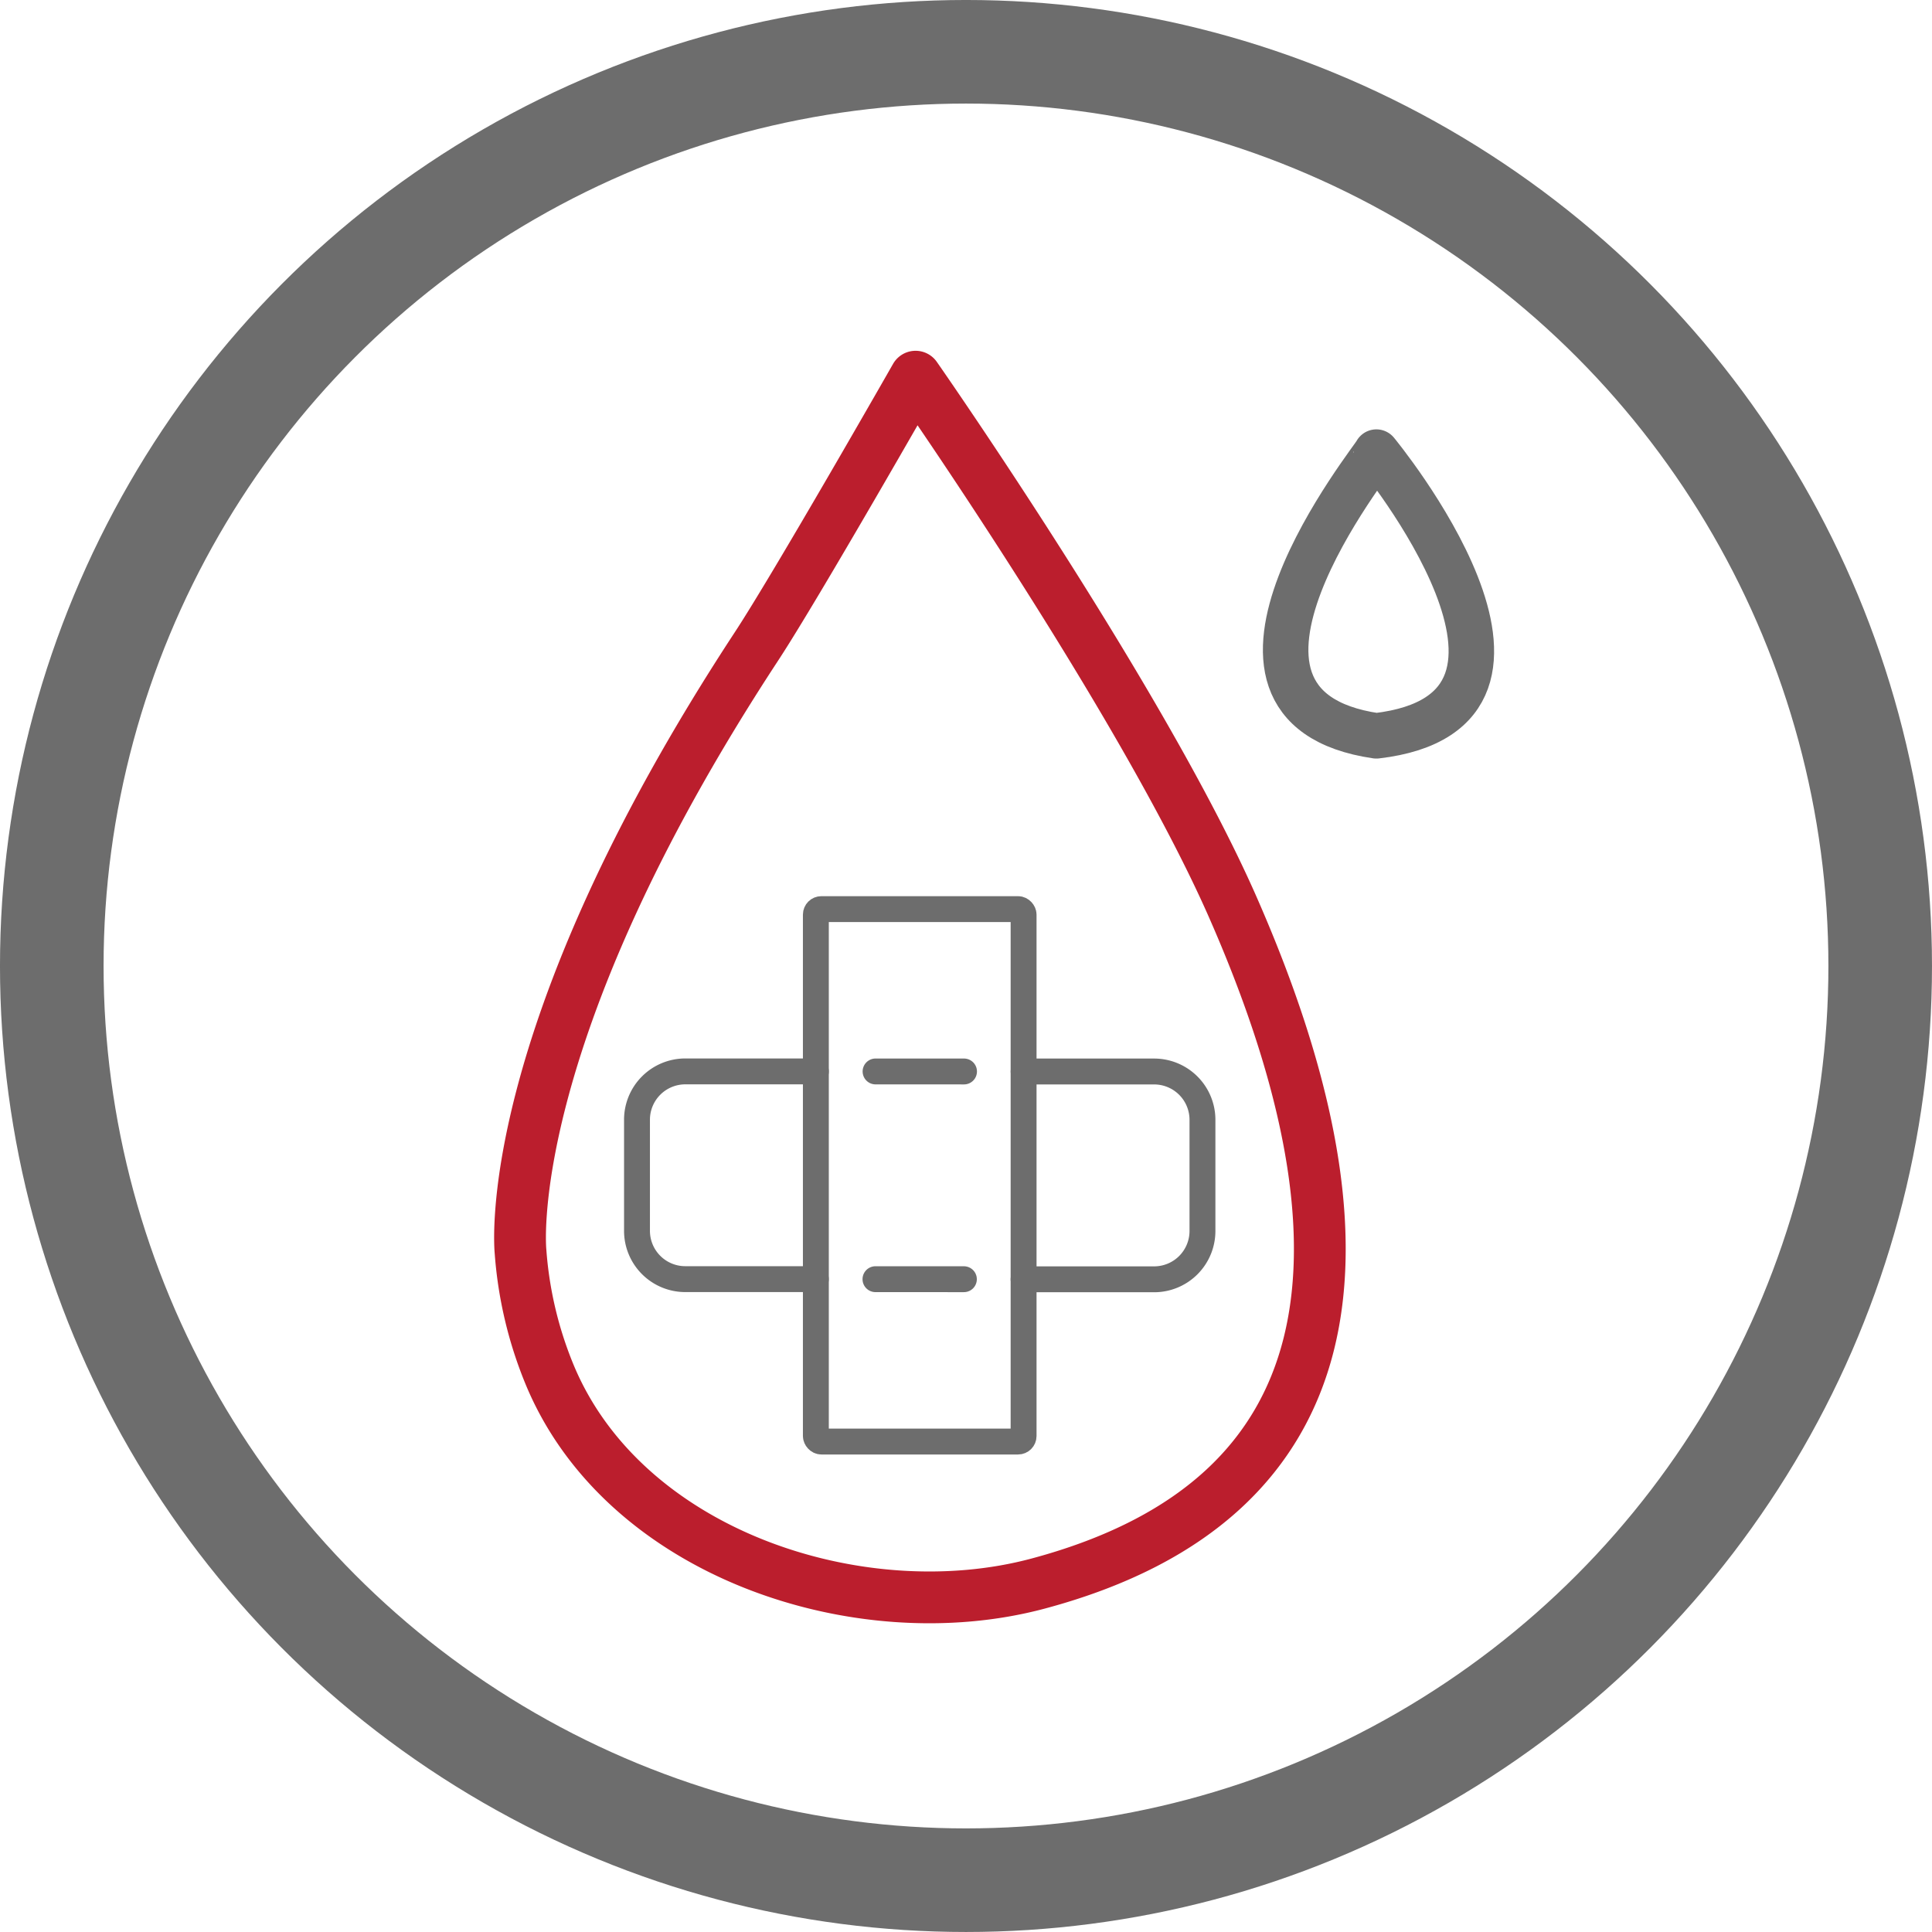 <svg xmlns="http://www.w3.org/2000/svg" id="Layer_1" data-name="Layer 1" viewBox="0 0 792.49 792.49"><defs><style>.cls-1,.cls-2,.cls-3,.cls-4{fill:none;stroke-linecap:round;stroke-linejoin:round;}.cls-1,.cls-2,.cls-4{stroke:#6d6d6d;}.cls-1{stroke-width:18.66px;}.cls-2{stroke-width:42.49px;}.cls-3{stroke:#bb1e2d;stroke-width:21.24px;}.cls-4{stroke-width:10.62px;}</style></defs><title>DHIv-icon_06</title><path class="cls-1" d="M568.34,189.21c0,1.46-83.75,104.2,0,116.38C656,295.36,568.34,189.21,568.34,189.21Z" transform="translate(-3.76 -3.76)"></path><circle class="cls-2" cx="396.24" cy="396.24" r="375"></circle><path class="cls-3" d="M314,269c16.43-25,65.32-110.73,65.32-110.73s92.71,132.65,130,217.32c27.93,63.49,44.37,127.91,31.19,179.88-11.31,44.62-44.46,80.06-110.94,97.86-73.19,19.59-170.44-12.28-200.65-86.42a163.15,163.15,0,0,1-11.64-49.71S207.93,430.72,314,269Z" transform="translate(-3.76 -3.76)"></path><rect class="cls-4" x="334.66" y="372.91" width="85.21" height="218.4" rx="2.26" ry="2.26"></rect><path class="cls-4" d="M338.4,528.45l-53.55,0a19.81,19.81,0,0,1-19.8-19.83l0-45.57a19.82,19.82,0,0,1,19.83-19.81l53.54,0" transform="translate(-3.76 -3.76)"></path><path class="cls-4" d="M423.65,443.28l53.55,0A19.82,19.82,0,0,1,497,463.14l0,45.58a19.82,19.82,0,0,1-19.83,19.8l-53.54,0" transform="translate(-3.76 -3.76)"></path><line class="cls-4" x1="395.38" y1="524.72" x2="359.11" y2="524.71"></line><line class="cls-4" x1="359.15" y1="439.5" x2="395.43" y2="439.51"></line></svg>